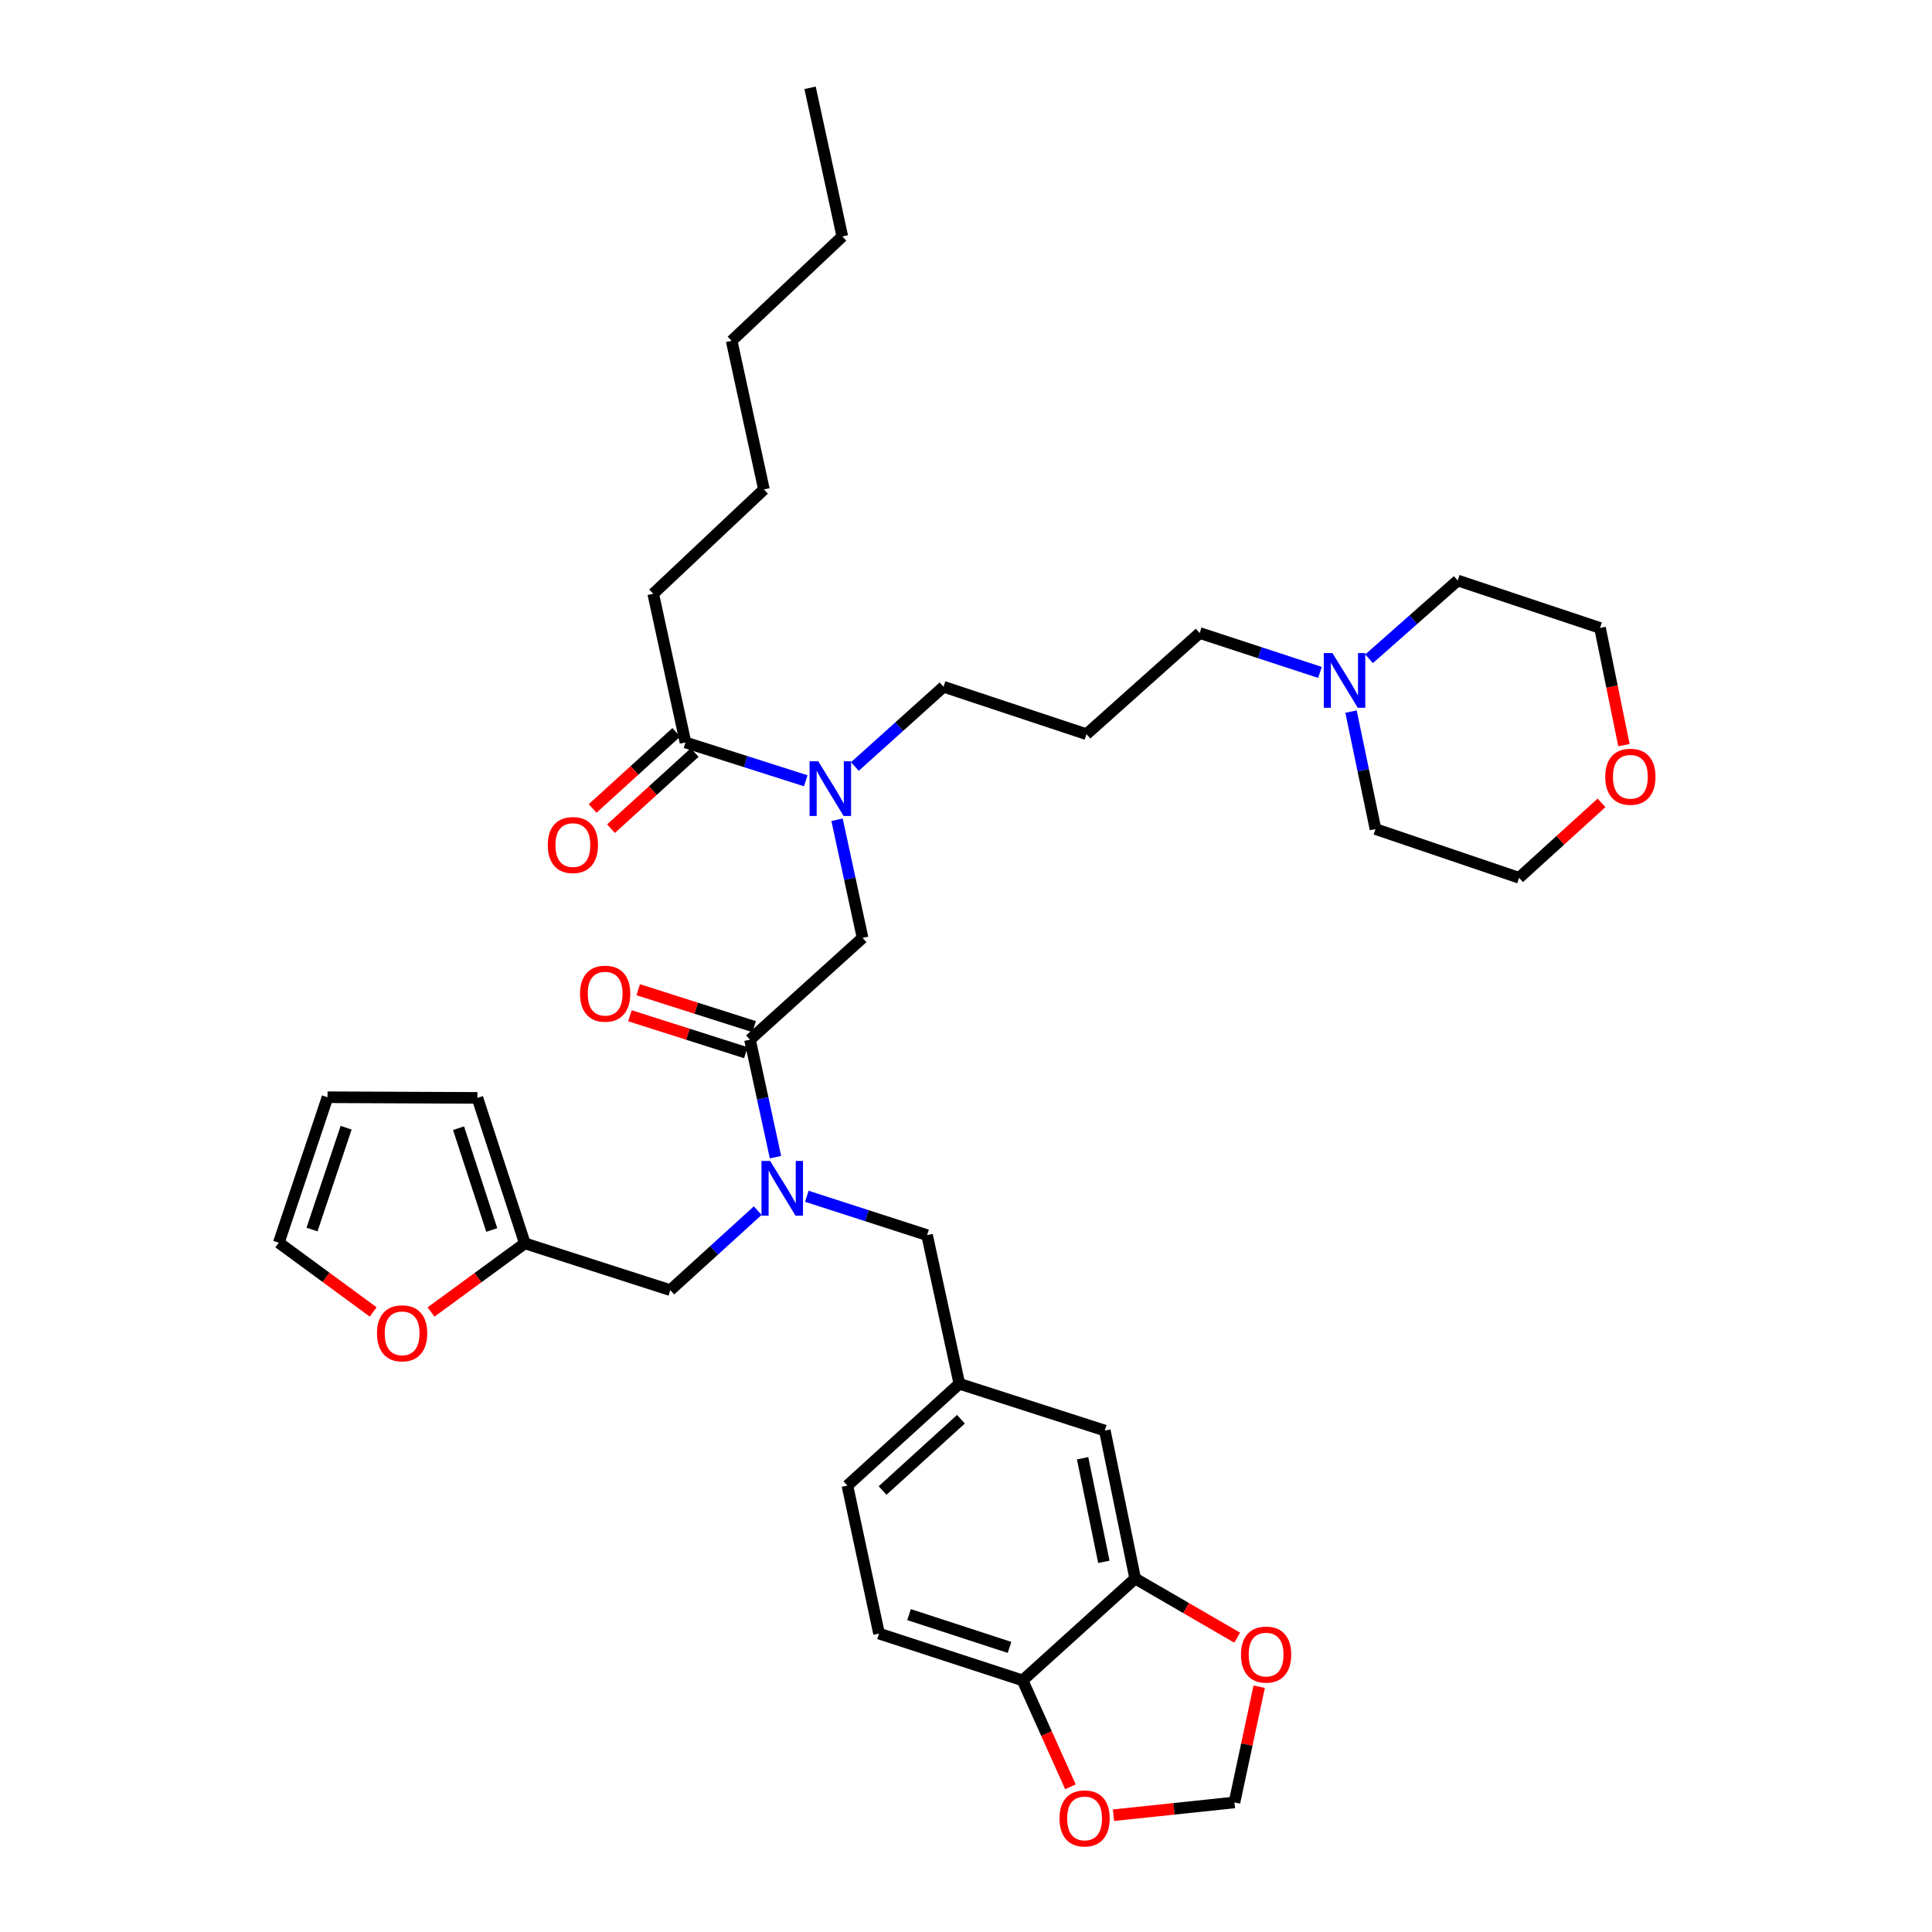 <?xml version='1.0' encoding='iso-8859-1'?>
<svg version='1.1' baseProfile='full'
              xmlns='http://www.w3.org/2000/svg'
                      xmlns:rdkit='http://www.rdkit.org/xml'
                      xmlns:xlink='http://www.w3.org/1999/xlink'
                  xml:space='preserve'
width='1000px' height='1000px' viewBox='0 0 1000 1000'>
<!-- END OF HEADER -->
<rect style='opacity:1.0;fill:#FFFFFF;stroke:none' width='1000' height='1000' x='0' y='0'> </rect>
<path class='bond-0' d='M 388.191,538.132 L 394.791,568.54' style='fill:none;fill-rule:evenodd;stroke:#000000;stroke-width:6px;stroke-linecap:butt;stroke-linejoin:miter;stroke-opacity:1' />
<path class='bond-0' d='M 394.791,568.54 L 401.392,598.949' style='fill:none;fill-rule:evenodd;stroke:#0000FF;stroke-width:6px;stroke-linecap:butt;stroke-linejoin:miter;stroke-opacity:1' />
<path class='bond-3' d='M 388.191,538.132 L 446.464,485.445' style='fill:none;fill-rule:evenodd;stroke:#000000;stroke-width:6px;stroke-linecap:butt;stroke-linejoin:miter;stroke-opacity:1' />
<path class='bond-15' d='M 390.338,531.396 L 360.339,521.836' style='fill:none;fill-rule:evenodd;stroke:#000000;stroke-width:6px;stroke-linecap:butt;stroke-linejoin:miter;stroke-opacity:1' />
<path class='bond-15' d='M 360.339,521.836 L 330.339,512.276' style='fill:none;fill-rule:evenodd;stroke:#FF0000;stroke-width:6px;stroke-linecap:butt;stroke-linejoin:miter;stroke-opacity:1' />
<path class='bond-15' d='M 386.045,544.868 L 356.045,535.308' style='fill:none;fill-rule:evenodd;stroke:#000000;stroke-width:6px;stroke-linecap:butt;stroke-linejoin:miter;stroke-opacity:1' />
<path class='bond-15' d='M 356.045,535.308 L 326.046,525.749' style='fill:none;fill-rule:evenodd;stroke:#FF0000;stroke-width:6px;stroke-linecap:butt;stroke-linejoin:miter;stroke-opacity:1' />
<path class='bond-6' d='M 392.194,626.627 L 369.572,647.204' style='fill:none;fill-rule:evenodd;stroke:#0000FF;stroke-width:6px;stroke-linecap:butt;stroke-linejoin:miter;stroke-opacity:1' />
<path class='bond-6' d='M 369.572,647.204 L 346.95,667.78' style='fill:none;fill-rule:evenodd;stroke:#000000;stroke-width:6px;stroke-linecap:butt;stroke-linejoin:miter;stroke-opacity:1' />
<path class='bond-10' d='M 417.602,619.184 L 448.73,629.244' style='fill:none;fill-rule:evenodd;stroke:#0000FF;stroke-width:6px;stroke-linecap:butt;stroke-linejoin:miter;stroke-opacity:1' />
<path class='bond-10' d='M 448.73,629.244 L 479.858,639.304' style='fill:none;fill-rule:evenodd;stroke:#000000;stroke-width:6px;stroke-linecap:butt;stroke-linejoin:miter;stroke-opacity:1' />
<path class='bond-1' d='M 433.257,424.314 L 439.86,454.879' style='fill:none;fill-rule:evenodd;stroke:#0000FF;stroke-width:6px;stroke-linecap:butt;stroke-linejoin:miter;stroke-opacity:1' />
<path class='bond-1' d='M 439.86,454.879 L 446.464,485.445' style='fill:none;fill-rule:evenodd;stroke:#000000;stroke-width:6px;stroke-linecap:butt;stroke-linejoin:miter;stroke-opacity:1' />
<path class='bond-2' d='M 417.064,404.128 L 385.935,394.208' style='fill:none;fill-rule:evenodd;stroke:#0000FF;stroke-width:6px;stroke-linecap:butt;stroke-linejoin:miter;stroke-opacity:1' />
<path class='bond-2' d='M 385.935,394.208 L 354.805,384.289' style='fill:none;fill-rule:evenodd;stroke:#000000;stroke-width:6px;stroke-linecap:butt;stroke-linejoin:miter;stroke-opacity:1' />
<path class='bond-26' d='M 442.481,396.745 L 465.423,376.11' style='fill:none;fill-rule:evenodd;stroke:#0000FF;stroke-width:6px;stroke-linecap:butt;stroke-linejoin:miter;stroke-opacity:1' />
<path class='bond-26' d='M 465.423,376.11 L 488.365,355.474' style='fill:none;fill-rule:evenodd;stroke:#000000;stroke-width:6px;stroke-linecap:butt;stroke-linejoin:miter;stroke-opacity:1' />
<path class='bond-18' d='M 350.047,379.059 L 328.392,398.762' style='fill:none;fill-rule:evenodd;stroke:#000000;stroke-width:6px;stroke-linecap:butt;stroke-linejoin:miter;stroke-opacity:1' />
<path class='bond-18' d='M 328.392,398.762 L 306.737,418.464' style='fill:none;fill-rule:evenodd;stroke:#FF0000;stroke-width:6px;stroke-linecap:butt;stroke-linejoin:miter;stroke-opacity:1' />
<path class='bond-18' d='M 359.563,389.518 L 337.908,409.221' style='fill:none;fill-rule:evenodd;stroke:#000000;stroke-width:6px;stroke-linecap:butt;stroke-linejoin:miter;stroke-opacity:1' />
<path class='bond-18' d='M 337.908,409.221 L 316.252,428.923' style='fill:none;fill-rule:evenodd;stroke:#FF0000;stroke-width:6px;stroke-linecap:butt;stroke-linejoin:miter;stroke-opacity:1' />
<path class='bond-27' d='M 354.805,384.289 L 338.104,307.343' style='fill:none;fill-rule:evenodd;stroke:#000000;stroke-width:6px;stroke-linecap:butt;stroke-linejoin:miter;stroke-opacity:1' />
<path class='bond-4' d='M 587.566,817.052 L 571.847,740.452' style='fill:none;fill-rule:evenodd;stroke:#000000;stroke-width:6px;stroke-linecap:butt;stroke-linejoin:miter;stroke-opacity:1' />
<path class='bond-4' d='M 571.356,808.404 L 560.353,754.784' style='fill:none;fill-rule:evenodd;stroke:#000000;stroke-width:6px;stroke-linecap:butt;stroke-linejoin:miter;stroke-opacity:1' />
<path class='bond-9' d='M 587.566,817.052 L 613.968,832.355' style='fill:none;fill-rule:evenodd;stroke:#000000;stroke-width:6px;stroke-linecap:butt;stroke-linejoin:miter;stroke-opacity:1' />
<path class='bond-9' d='M 613.968,832.355 L 640.37,847.659' style='fill:none;fill-rule:evenodd;stroke:#FF0000;stroke-width:6px;stroke-linecap:butt;stroke-linejoin:miter;stroke-opacity:1' />
<path class='bond-37' d='M 587.566,817.052 L 529.293,869.77' style='fill:none;fill-rule:evenodd;stroke:#000000;stroke-width:6px;stroke-linecap:butt;stroke-linejoin:miter;stroke-opacity:1' />
<path class='bond-5' d='M 271.662,643.554 L 346.95,667.78' style='fill:none;fill-rule:evenodd;stroke:#000000;stroke-width:6px;stroke-linecap:butt;stroke-linejoin:miter;stroke-opacity:1' />
<path class='bond-11' d='M 271.662,643.554 L 247.382,661.321' style='fill:none;fill-rule:evenodd;stroke:#000000;stroke-width:6px;stroke-linecap:butt;stroke-linejoin:miter;stroke-opacity:1' />
<path class='bond-11' d='M 247.382,661.321 L 223.102,679.089' style='fill:none;fill-rule:evenodd;stroke:#FF0000;stroke-width:6px;stroke-linecap:butt;stroke-linejoin:miter;stroke-opacity:1' />
<path class='bond-17' d='M 271.662,643.554 L 247.098,568.266' style='fill:none;fill-rule:evenodd;stroke:#000000;stroke-width:6px;stroke-linecap:butt;stroke-linejoin:miter;stroke-opacity:1' />
<path class='bond-17' d='M 254.535,636.646 L 237.34,583.945' style='fill:none;fill-rule:evenodd;stroke:#000000;stroke-width:6px;stroke-linecap:butt;stroke-linejoin:miter;stroke-opacity:1' />
<path class='bond-7' d='M 683.213,348.036 L 652.082,337.843' style='fill:none;fill-rule:evenodd;stroke:#0000FF;stroke-width:6px;stroke-linecap:butt;stroke-linejoin:miter;stroke-opacity:1' />
<path class='bond-7' d='M 652.082,337.843 L 620.952,327.65' style='fill:none;fill-rule:evenodd;stroke:#000000;stroke-width:6px;stroke-linecap:butt;stroke-linejoin:miter;stroke-opacity:1' />
<path class='bond-28' d='M 708.619,340.991 L 731.566,320.73' style='fill:none;fill-rule:evenodd;stroke:#0000FF;stroke-width:6px;stroke-linecap:butt;stroke-linejoin:miter;stroke-opacity:1' />
<path class='bond-28' d='M 731.566,320.73 L 754.512,300.47' style='fill:none;fill-rule:evenodd;stroke:#000000;stroke-width:6px;stroke-linecap:butt;stroke-linejoin:miter;stroke-opacity:1' />
<path class='bond-29' d='M 699.284,368.323 L 705.617,398.726' style='fill:none;fill-rule:evenodd;stroke:#0000FF;stroke-width:6px;stroke-linecap:butt;stroke-linejoin:miter;stroke-opacity:1' />
<path class='bond-29' d='M 705.617,398.726 L 711.951,429.128' style='fill:none;fill-rule:evenodd;stroke:#000000;stroke-width:6px;stroke-linecap:butt;stroke-linejoin:miter;stroke-opacity:1' />
<path class='bond-8' d='M 529.293,869.77 L 454.979,845.528' style='fill:none;fill-rule:evenodd;stroke:#000000;stroke-width:6px;stroke-linecap:butt;stroke-linejoin:miter;stroke-opacity:1' />
<path class='bond-8' d='M 522.531,852.691 L 470.512,835.721' style='fill:none;fill-rule:evenodd;stroke:#000000;stroke-width:6px;stroke-linecap:butt;stroke-linejoin:miter;stroke-opacity:1' />
<path class='bond-12' d='M 529.293,869.77 L 541.678,897.312' style='fill:none;fill-rule:evenodd;stroke:#000000;stroke-width:6px;stroke-linecap:butt;stroke-linejoin:miter;stroke-opacity:1' />
<path class='bond-12' d='M 541.678,897.312 L 554.064,924.854' style='fill:none;fill-rule:evenodd;stroke:#FF0000;stroke-width:6px;stroke-linecap:butt;stroke-linejoin:miter;stroke-opacity:1' />
<path class='bond-13' d='M 651.755,873.048 L 645.356,902.992' style='fill:none;fill-rule:evenodd;stroke:#FF0000;stroke-width:6px;stroke-linecap:butt;stroke-linejoin:miter;stroke-opacity:1' />
<path class='bond-13' d='M 645.356,902.992 L 638.957,932.937' style='fill:none;fill-rule:evenodd;stroke:#000000;stroke-width:6px;stroke-linecap:butt;stroke-linejoin:miter;stroke-opacity:1' />
<path class='bond-16' d='M 479.858,639.304 L 496.559,716.233' style='fill:none;fill-rule:evenodd;stroke:#000000;stroke-width:6px;stroke-linecap:butt;stroke-linejoin:miter;stroke-opacity:1' />
<path class='bond-19' d='M 193.155,679.053 L 168.731,661.135' style='fill:none;fill-rule:evenodd;stroke:#FF0000;stroke-width:6px;stroke-linecap:butt;stroke-linejoin:miter;stroke-opacity:1' />
<path class='bond-19' d='M 168.731,661.135 L 144.308,643.216' style='fill:none;fill-rule:evenodd;stroke:#000000;stroke-width:6px;stroke-linecap:butt;stroke-linejoin:miter;stroke-opacity:1' />
<path class='bond-38' d='M 576.333,939.551 L 607.645,936.244' style='fill:none;fill-rule:evenodd;stroke:#FF0000;stroke-width:6px;stroke-linecap:butt;stroke-linejoin:miter;stroke-opacity:1' />
<path class='bond-38' d='M 607.645,936.244 L 638.957,932.937' style='fill:none;fill-rule:evenodd;stroke:#000000;stroke-width:6px;stroke-linecap:butt;stroke-linejoin:miter;stroke-opacity:1' />
<path class='bond-14' d='M 571.847,740.452 L 496.559,716.233' style='fill:none;fill-rule:evenodd;stroke:#000000;stroke-width:6px;stroke-linecap:butt;stroke-linejoin:miter;stroke-opacity:1' />
<path class='bond-24' d='M 496.559,716.233 L 438.616,768.936' style='fill:none;fill-rule:evenodd;stroke:#000000;stroke-width:6px;stroke-linecap:butt;stroke-linejoin:miter;stroke-opacity:1' />
<path class='bond-24' d='M 497.382,734.599 L 456.822,771.491' style='fill:none;fill-rule:evenodd;stroke:#000000;stroke-width:6px;stroke-linecap:butt;stroke-linejoin:miter;stroke-opacity:1' />
<path class='bond-20' d='M 247.098,568.266 L 169.524,567.928' style='fill:none;fill-rule:evenodd;stroke:#000000;stroke-width:6px;stroke-linecap:butt;stroke-linejoin:miter;stroke-opacity:1' />
<path class='bond-36' d='M 144.308,643.216 L 169.524,567.928' style='fill:none;fill-rule:evenodd;stroke:#000000;stroke-width:6px;stroke-linecap:butt;stroke-linejoin:miter;stroke-opacity:1' />
<path class='bond-36' d='M 161.498,636.413 L 179.149,583.712' style='fill:none;fill-rule:evenodd;stroke:#000000;stroke-width:6px;stroke-linecap:butt;stroke-linejoin:miter;stroke-opacity:1' />
<path class='bond-21' d='M 840.554,385.68 L 834.364,355.349' style='fill:none;fill-rule:evenodd;stroke:#FF0000;stroke-width:6px;stroke-linecap:butt;stroke-linejoin:miter;stroke-opacity:1' />
<path class='bond-21' d='M 834.364,355.349 L 828.174,325.018' style='fill:none;fill-rule:evenodd;stroke:#000000;stroke-width:6px;stroke-linecap:butt;stroke-linejoin:miter;stroke-opacity:1' />
<path class='bond-39' d='M 828.931,415.556 L 807.605,434.95' style='fill:none;fill-rule:evenodd;stroke:#FF0000;stroke-width:6px;stroke-linecap:butt;stroke-linejoin:miter;stroke-opacity:1' />
<path class='bond-39' d='M 807.605,434.95 L 786.28,454.344' style='fill:none;fill-rule:evenodd;stroke:#000000;stroke-width:6px;stroke-linecap:butt;stroke-linejoin:miter;stroke-opacity:1' />
<path class='bond-22' d='M 454.979,845.528 L 438.616,768.936' style='fill:none;fill-rule:evenodd;stroke:#000000;stroke-width:6px;stroke-linecap:butt;stroke-linejoin:miter;stroke-opacity:1' />
<path class='bond-23' d='M 562.357,380.015 L 488.365,355.474' style='fill:none;fill-rule:evenodd;stroke:#000000;stroke-width:6px;stroke-linecap:butt;stroke-linejoin:miter;stroke-opacity:1' />
<path class='bond-25' d='M 562.357,380.015 L 620.952,327.65' style='fill:none;fill-rule:evenodd;stroke:#000000;stroke-width:6px;stroke-linecap:butt;stroke-linejoin:miter;stroke-opacity:1' />
<path class='bond-32' d='M 338.104,307.343 L 395.403,253.336' style='fill:none;fill-rule:evenodd;stroke:#000000;stroke-width:6px;stroke-linecap:butt;stroke-linejoin:miter;stroke-opacity:1' />
<path class='bond-30' d='M 754.512,300.47 L 828.174,325.018' style='fill:none;fill-rule:evenodd;stroke:#000000;stroke-width:6px;stroke-linecap:butt;stroke-linejoin:miter;stroke-opacity:1' />
<path class='bond-31' d='M 711.951,429.128 L 786.28,454.344' style='fill:none;fill-rule:evenodd;stroke:#000000;stroke-width:6px;stroke-linecap:butt;stroke-linejoin:miter;stroke-opacity:1' />
<path class='bond-34' d='M 395.403,253.336 L 378.702,176.407' style='fill:none;fill-rule:evenodd;stroke:#000000;stroke-width:6px;stroke-linecap:butt;stroke-linejoin:miter;stroke-opacity:1' />
<path class='bond-33' d='M 435.985,122.384 L 378.702,176.407' style='fill:none;fill-rule:evenodd;stroke:#000000;stroke-width:6px;stroke-linecap:butt;stroke-linejoin:miter;stroke-opacity:1' />
<path class='bond-35' d='M 435.985,122.384 L 419.292,45.455' style='fill:none;fill-rule:evenodd;stroke:#000000;stroke-width:6px;stroke-linecap:butt;stroke-linejoin:miter;stroke-opacity:1' />
<path  class='atom-1' d='M 398.632 600.917
L 407.912 615.917
Q 408.832 617.397, 410.312 620.077
Q 411.792 622.757, 411.872 622.917
L 411.872 600.917
L 415.632 600.917
L 415.632 629.237
L 411.752 629.237
L 401.792 612.837
Q 400.632 610.917, 399.392 608.717
Q 398.192 606.517, 397.832 605.837
L 397.832 629.237
L 394.152 629.237
L 394.152 600.917
L 398.632 600.917
' fill='#0000FF'/>
<path  class='atom-2' d='M 423.511 394.017
L 432.791 409.017
Q 433.711 410.497, 435.191 413.177
Q 436.671 415.857, 436.751 416.017
L 436.751 394.017
L 440.511 394.017
L 440.511 422.337
L 436.631 422.337
L 426.671 405.937
Q 425.511 404.017, 424.271 401.817
Q 423.071 399.617, 422.711 398.937
L 422.711 422.337
L 419.031 422.337
L 419.031 394.017
L 423.511 394.017
' fill='#0000FF'/>
<path  class='atom-8' d='M 689.665 338.039
L 698.945 353.039
Q 699.865 354.519, 701.345 357.199
Q 702.825 359.879, 702.905 360.039
L 702.905 338.039
L 706.665 338.039
L 706.665 366.359
L 702.785 366.359
L 692.825 349.959
Q 691.665 348.039, 690.425 345.839
Q 689.225 343.639, 688.865 342.959
L 688.865 366.359
L 685.185 366.359
L 685.185 338.039
L 689.665 338.039
' fill='#0000FF'/>
<path  class='atom-10' d='M 642.328 856.409
Q 642.328 849.609, 645.688 845.809
Q 649.048 842.009, 655.328 842.009
Q 661.608 842.009, 664.968 845.809
Q 668.328 849.609, 668.328 856.409
Q 668.328 863.289, 664.928 867.209
Q 661.528 871.089, 655.328 871.089
Q 649.088 871.089, 645.688 867.209
Q 642.328 863.329, 642.328 856.409
M 655.328 867.889
Q 659.648 867.889, 661.968 865.009
Q 664.328 862.089, 664.328 856.409
Q 664.328 850.849, 661.968 848.049
Q 659.648 845.209, 655.328 845.209
Q 651.008 845.209, 648.648 848.009
Q 646.328 850.809, 646.328 856.409
Q 646.328 862.129, 648.648 865.009
Q 651.008 867.889, 655.328 867.889
' fill='#FF0000'/>
<path  class='atom-12' d='M 195.134 690.123
Q 195.134 683.323, 198.494 679.523
Q 201.854 675.723, 208.134 675.723
Q 214.414 675.723, 217.774 679.523
Q 221.134 683.323, 221.134 690.123
Q 221.134 697.003, 217.734 700.923
Q 214.334 704.803, 208.134 704.803
Q 201.894 704.803, 198.494 700.923
Q 195.134 697.043, 195.134 690.123
M 208.134 701.603
Q 212.454 701.603, 214.774 698.723
Q 217.134 695.803, 217.134 690.123
Q 217.134 684.563, 214.774 681.763
Q 212.454 678.923, 208.134 678.923
Q 203.814 678.923, 201.454 681.723
Q 199.134 684.523, 199.134 690.123
Q 199.134 695.843, 201.454 698.723
Q 203.814 701.603, 208.134 701.603
' fill='#FF0000'/>
<path  class='atom-13' d='M 548.383 941.21
Q 548.383 934.41, 551.743 930.61
Q 555.103 926.81, 561.383 926.81
Q 567.663 926.81, 571.023 930.61
Q 574.383 934.41, 574.383 941.21
Q 574.383 948.09, 570.983 952.01
Q 567.583 955.89, 561.383 955.89
Q 555.143 955.89, 551.743 952.01
Q 548.383 948.13, 548.383 941.21
M 561.383 952.69
Q 565.703 952.69, 568.023 949.81
Q 570.383 946.89, 570.383 941.21
Q 570.383 935.65, 568.023 932.85
Q 565.703 930.01, 561.383 930.01
Q 557.063 930.01, 554.703 932.81
Q 552.383 935.61, 552.383 941.21
Q 552.383 946.93, 554.703 949.81
Q 557.063 952.69, 561.383 952.69
' fill='#FF0000'/>
<path  class='atom-16' d='M 300.226 514.323
Q 300.226 507.523, 303.586 503.723
Q 306.946 499.923, 313.226 499.923
Q 319.506 499.923, 322.866 503.723
Q 326.226 507.523, 326.226 514.323
Q 326.226 521.203, 322.826 525.123
Q 319.426 529.003, 313.226 529.003
Q 306.986 529.003, 303.586 525.123
Q 300.226 521.243, 300.226 514.323
M 313.226 525.803
Q 317.546 525.803, 319.866 522.923
Q 322.226 520.003, 322.226 514.323
Q 322.226 508.763, 319.866 505.963
Q 317.546 503.123, 313.226 503.123
Q 308.906 503.123, 306.546 505.923
Q 304.226 508.723, 304.226 514.323
Q 304.226 520.043, 306.546 522.923
Q 308.906 525.803, 313.226 525.803
' fill='#FF0000'/>
<path  class='atom-19' d='M 283.525 437.394
Q 283.525 430.594, 286.885 426.794
Q 290.245 422.994, 296.525 422.994
Q 302.805 422.994, 306.165 426.794
Q 309.525 430.594, 309.525 437.394
Q 309.525 444.274, 306.125 448.194
Q 302.725 452.074, 296.525 452.074
Q 290.285 452.074, 286.885 448.194
Q 283.525 444.314, 283.525 437.394
M 296.525 448.874
Q 300.845 448.874, 303.165 445.994
Q 305.525 443.074, 305.525 437.394
Q 305.525 431.834, 303.165 429.034
Q 300.845 426.194, 296.525 426.194
Q 292.205 426.194, 289.845 428.994
Q 287.525 431.794, 287.525 437.394
Q 287.525 443.114, 289.845 445.994
Q 292.205 448.874, 296.525 448.874
' fill='#FF0000'/>
<path  class='atom-22' d='M 830.877 402.044
Q 830.877 395.244, 834.237 391.444
Q 837.597 387.644, 843.877 387.644
Q 850.157 387.644, 853.517 391.444
Q 856.877 395.244, 856.877 402.044
Q 856.877 408.924, 853.477 412.844
Q 850.077 416.724, 843.877 416.724
Q 837.637 416.724, 834.237 412.844
Q 830.877 408.964, 830.877 402.044
M 843.877 413.524
Q 848.197 413.524, 850.517 410.644
Q 852.877 407.724, 852.877 402.044
Q 852.877 396.484, 850.517 393.684
Q 848.197 390.844, 843.877 390.844
Q 839.557 390.844, 837.197 393.644
Q 834.877 396.444, 834.877 402.044
Q 834.877 407.764, 837.197 410.644
Q 839.557 413.524, 843.877 413.524
' fill='#FF0000'/>
</svg>
